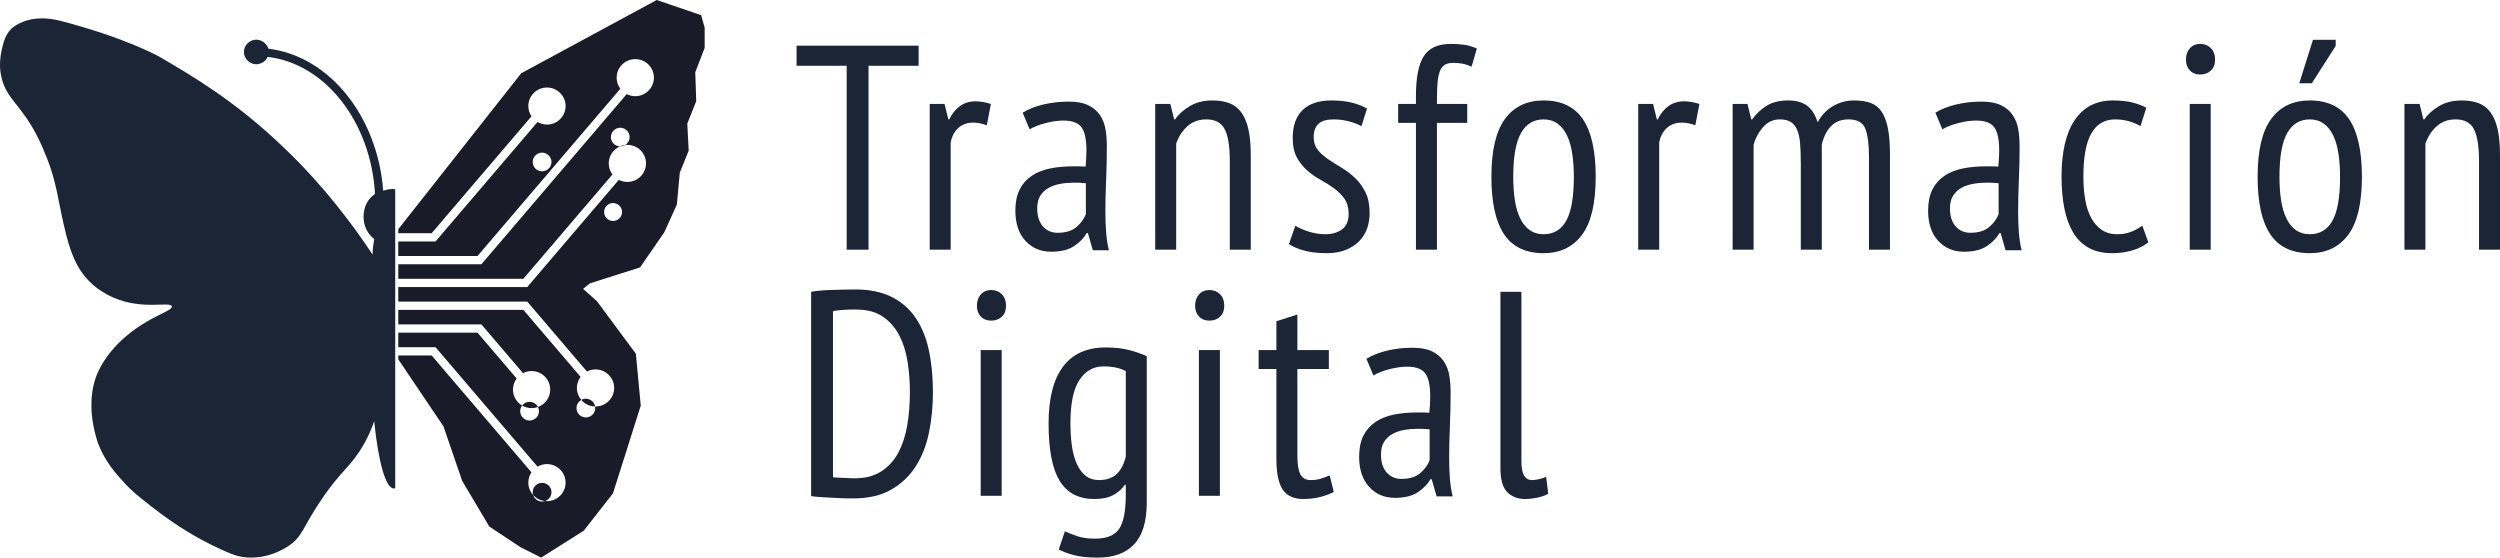 <?xml version="1.0" encoding="UTF-8"?>
<svg width="816px" height="182px" viewBox="0 0 816 182" version="1.1" xmlns="http://www.w3.org/2000/svg" xmlns:xlink="http://www.w3.org/1999/xlink">
    <title>Butterfly</title>
    <g id="Pagina-Principal" stroke="none" stroke-width="1" fill="none" fill-rule="evenodd">
        <g id="3840" transform="translate(-2805, -5839)" fill-rule="nonzero">
            <g id="C3-Sept-2023" transform="translate(366, 5839)">
                <g id="Butterfly" transform="translate(2439, 0)">
                    <g id="Transformación-Digit" transform="translate(260, 13)" fill="#1B2536">
                        <polygon id="Path" points="39.843 8.467 23.488 8.467 23.488 68.496 16.356 68.496 16.356 8.467 0 8.467 0 1.903 39.843 1.903"></polygon>
                        <path d="M43.457,20.929 L48.306,20.929 L49.543,25.972 L49.828,25.972 C50.715,24.132 51.872,22.689 53.299,21.643 C54.725,20.596 56.453,20.073 58.481,20.073 C59.939,20.073 61.588,20.359 63.426,20.929 L62.095,27.874 C60.446,27.303 58.988,27.018 57.721,27.018 C55.692,27.018 54.044,27.605 52.776,28.778 C51.508,29.951 50.684,31.521 50.303,33.487 L50.303,68.496 L43.457,68.496 L43.457,20.929 Z" id="Path"></path>
                        <path d="M73.791,23.783 C75.629,22.642 77.864,21.754 80.495,21.12 C83.126,20.485 85.899,20.168 88.815,20.168 C91.478,20.168 93.618,20.565 95.234,21.358 C96.851,22.15 98.119,23.229 99.038,24.592 C99.957,25.956 100.559,27.51 100.845,29.254 C101.13,30.998 101.272,32.821 101.272,34.724 C101.272,38.529 101.193,42.239 101.035,45.855 C100.876,49.47 100.797,52.894 100.797,56.129 C100.797,58.539 100.876,60.775 101.035,62.836 C101.193,64.897 101.494,66.847 101.938,68.687 L96.708,68.687 L95.091,63.074 L94.711,63.074 C93.76,64.723 92.366,66.15 90.527,67.355 C88.689,68.56 86.216,69.162 83.11,69.162 C79.687,69.162 76.881,67.973 74.694,65.595 C72.507,63.216 71.414,59.934 71.414,55.748 C71.414,53.021 71.873,50.738 72.793,48.899 C73.712,47.06 75.011,45.569 76.691,44.428 C78.371,43.286 80.368,42.477 82.682,42.002 C84.996,41.526 87.579,41.288 90.432,41.288 C91.066,41.288 91.7,41.288 92.334,41.288 C92.968,41.288 93.633,41.32 94.331,41.383 C94.521,39.417 94.616,37.673 94.616,36.151 C94.616,32.536 94.077,29.999 92.999,28.54 C91.922,27.081 89.957,26.352 87.104,26.352 C85.329,26.352 83.395,26.622 81.303,27.161 C79.211,27.7 77.468,28.382 76.073,29.206 L73.791,23.783 Z M94.426,46.806 C93.792,46.742 93.158,46.695 92.524,46.663 C91.89,46.631 91.256,46.616 90.622,46.616 C89.101,46.616 87.611,46.742 86.153,46.996 C84.695,47.25 83.395,47.694 82.254,48.328 C81.113,48.962 80.21,49.818 79.544,50.897 C78.878,51.975 78.546,53.338 78.546,54.987 C78.546,57.524 79.164,59.49 80.4,60.886 C81.636,62.281 83.237,62.979 85.202,62.979 C87.865,62.979 89.925,62.344 91.383,61.076 C92.841,59.807 93.855,58.412 94.426,56.89 L94.426,46.806 Z" id="Shape"></path>
                        <path d="M141.401,68.496 L141.401,39.481 C141.401,34.724 140.846,31.283 139.737,29.159 C138.628,27.034 136.646,25.972 133.794,25.972 C131.258,25.972 129.166,26.733 127.518,28.255 C125.869,29.777 124.665,31.648 123.904,33.868 L123.904,68.496 L117.058,68.496 L117.058,20.929 L122.002,20.929 L123.239,25.972 L123.524,25.972 C124.728,24.259 126.361,22.8 128.421,21.595 C130.481,20.39 132.938,19.788 135.791,19.788 C137.819,19.788 139.61,20.073 141.163,20.644 C142.716,21.215 144.016,22.182 145.062,23.546 C146.108,24.909 146.901,26.733 147.439,29.016 C147.978,31.299 148.248,34.185 148.248,37.673 L148.248,68.496 L141.401,68.496 Z" id="Path"></path>
                        <path d="M162.797,60.695 C164.065,61.456 165.57,62.107 167.313,62.646 C169.057,63.185 170.848,63.454 172.686,63.454 C174.778,63.454 176.553,62.931 178.011,61.885 C179.469,60.838 180.198,59.142 180.198,56.795 C180.198,54.829 179.755,53.212 178.867,51.943 C177.98,50.675 176.854,49.533 175.491,48.518 C174.128,47.504 172.654,46.568 171.07,45.712 C169.485,44.856 168.011,43.825 166.648,42.62 C165.285,41.415 164.16,39.988 163.272,38.339 C162.385,36.69 161.941,34.597 161.941,32.06 C161.941,28.001 163.034,24.941 165.221,22.88 C167.409,20.818 170.499,19.788 174.493,19.788 C177.092,19.788 179.343,20.026 181.244,20.501 C183.146,20.977 184.794,21.627 186.189,22.452 L184.382,28.16 C183.178,27.525 181.783,27.002 180.198,26.59 C178.614,26.178 176.997,25.972 175.349,25.972 C173.067,25.972 171.402,26.447 170.356,27.399 C169.31,28.35 168.787,29.84 168.787,31.87 C168.787,33.455 169.231,34.803 170.119,35.913 C171.006,37.023 172.131,38.038 173.494,38.957 C174.857,39.877 176.331,40.812 177.916,41.764 C179.501,42.715 180.975,43.841 182.338,45.141 C183.701,46.441 184.826,47.995 185.714,49.803 C186.601,51.61 187.045,53.877 187.045,56.605 C187.045,58.38 186.76,60.061 186.189,61.647 C185.619,63.232 184.747,64.612 183.574,65.785 C182.401,66.958 180.943,67.894 179.2,68.592 C177.457,69.289 175.412,69.638 173.067,69.638 C170.277,69.638 167.868,69.368 165.84,68.829 C163.811,68.29 162.099,67.577 160.705,66.689 L162.797,60.695 Z" id="Path"></path>
                        <path d="M196.364,20.929 L202.165,20.929 L202.165,18.266 C202.165,12.304 203.02,7.991 204.732,5.327 C206.444,2.664 209.36,1.332 213.48,1.332 C215.129,1.332 216.618,1.427 217.95,1.617 C219.281,1.808 220.644,2.22 222.039,2.854 L220.327,8.752 C219.186,8.245 218.124,7.912 217.141,7.753 C216.159,7.595 215.224,7.516 214.336,7.516 C213.068,7.516 212.086,7.769 211.388,8.277 C210.691,8.784 210.168,9.577 209.819,10.655 C209.471,11.733 209.249,13.113 209.154,14.793 C209.059,16.474 209.011,18.519 209.011,20.929 L218.901,20.929 L218.901,27.113 L209.011,27.113 L209.011,68.496 L202.165,68.496 L202.165,27.113 L196.364,27.113 L196.364,20.929 Z" id="Path"></path>
                        <path d="M226.793,44.713 C226.793,36.151 228.267,29.856 231.215,25.829 C234.163,21.802 238.363,19.788 243.815,19.788 C249.647,19.788 253.942,21.849 256.7,25.972 C259.457,30.094 260.836,36.341 260.836,44.713 C260.836,53.338 259.346,59.649 256.367,63.645 C253.387,67.64 249.203,69.638 243.815,69.638 C237.982,69.638 233.687,67.577 230.93,63.454 C228.172,59.332 226.793,53.085 226.793,44.713 Z M233.925,44.713 C233.925,47.504 234.099,50.04 234.448,52.324 C234.797,54.607 235.367,56.573 236.16,58.222 C236.952,59.871 237.982,61.155 239.25,62.075 C240.518,62.994 242.04,63.454 243.815,63.454 C247.111,63.454 249.583,61.98 251.232,59.031 C252.88,56.081 253.704,51.309 253.704,44.713 C253.704,41.986 253.53,39.465 253.181,37.15 C252.832,34.835 252.262,32.853 251.469,31.204 C250.677,29.555 249.647,28.271 248.379,27.351 C247.111,26.431 245.59,25.972 243.815,25.972 C240.581,25.972 238.125,27.462 236.445,30.443 C234.765,33.424 233.925,38.18 233.925,44.713 Z" id="Shape"></path>
                        <path d="M274.719,20.929 L279.569,20.929 L280.805,25.972 L281.09,25.972 C281.978,24.132 283.135,22.689 284.561,21.643 C285.988,20.596 287.715,20.073 289.744,20.073 C291.202,20.073 292.85,20.359 294.689,20.929 L293.357,27.874 C291.709,27.303 290.251,27.018 288.983,27.018 C286.954,27.018 285.306,27.605 284.038,28.778 C282.77,29.951 281.946,31.521 281.566,33.487 L281.566,68.496 L274.719,68.496 L274.719,20.929 Z" id="Path"></path>
                        <path d="M327.78,68.496 L327.78,40.242 C327.78,37.705 327.701,35.532 327.543,33.725 C327.384,31.917 327.051,30.443 326.544,29.301 C326.037,28.16 325.34,27.319 324.452,26.78 C323.565,26.241 322.392,25.972 320.934,25.972 C318.778,25.972 316.956,26.812 315.466,28.493 C313.976,30.173 312.946,32.092 312.376,34.248 L312.376,68.496 L305.529,68.496 L305.529,20.929 L310.379,20.929 L311.615,25.972 L311.9,25.972 C313.231,24.132 314.816,22.642 316.655,21.5 C318.493,20.359 320.839,19.788 323.691,19.788 C326.1,19.788 328.082,20.311 329.635,21.358 C331.188,22.404 332.408,24.259 333.296,26.923 C334.437,24.703 336.069,22.959 338.193,21.691 C340.317,20.422 342.646,19.788 345.182,19.788 C347.274,19.788 349.065,20.057 350.555,20.596 C352.045,21.136 353.249,22.087 354.168,23.45 C355.088,24.814 355.769,26.622 356.213,28.873 C356.657,31.125 356.878,33.963 356.878,37.388 L356.878,68.496 L350.032,68.496 L350.032,38.244 C350.032,34.121 349.636,31.045 348.843,29.016 C348.051,26.986 346.228,25.972 343.375,25.972 C340.966,25.972 339.049,26.717 337.622,28.207 C336.196,29.698 335.198,31.711 334.627,34.248 L334.627,68.496 L327.78,68.496 Z" id="Path"></path>
                        <path d="M371.713,23.783 C373.551,22.642 375.786,21.754 378.417,21.12 C381.047,20.485 383.821,20.168 386.737,20.168 C389.4,20.168 391.539,20.565 393.156,21.358 C394.772,22.15 396.04,23.229 396.959,24.592 C397.879,25.956 398.481,27.51 398.766,29.254 C399.051,30.998 399.194,32.821 399.194,34.724 C399.194,38.529 399.115,42.239 398.956,45.855 C398.798,49.47 398.719,52.894 398.719,56.129 C398.719,58.539 398.798,60.775 398.956,62.836 C399.115,64.897 399.416,66.847 399.86,68.687 L394.63,68.687 L393.013,63.074 L392.633,63.074 C391.682,64.723 390.287,66.15 388.449,67.355 C386.61,68.56 384.138,69.162 381.032,69.162 C377.608,69.162 374.803,67.973 372.616,65.595 C370.429,63.216 369.335,59.934 369.335,55.748 C369.335,53.021 369.795,50.738 370.714,48.899 C371.633,47.06 372.933,45.569 374.613,44.428 C376.293,43.286 378.29,42.477 380.604,42.002 C382.918,41.526 385.501,41.288 388.354,41.288 C388.988,41.288 389.622,41.288 390.256,41.288 C390.889,41.288 391.555,41.32 392.252,41.383 C392.443,39.417 392.538,37.673 392.538,36.151 C392.538,32.536 391.999,29.999 390.921,28.54 C389.843,27.081 387.878,26.352 385.025,26.352 C383.25,26.352 381.317,26.622 379.225,27.161 C377.133,27.7 375.39,28.382 373.995,29.206 L371.713,23.783 Z M392.348,46.806 C391.714,46.742 391.08,46.695 390.446,46.663 C389.812,46.631 389.178,46.616 388.544,46.616 C387.022,46.616 385.533,46.742 384.075,46.996 C382.616,47.25 381.317,47.694 380.176,48.328 C379.035,48.962 378.131,49.818 377.466,50.897 C376.8,51.975 376.467,53.338 376.467,54.987 C376.467,57.524 377.085,59.49 378.322,60.886 C379.558,62.281 381.158,62.979 383.124,62.979 C385.786,62.979 387.847,62.344 389.305,61.076 C390.763,59.807 391.777,58.412 392.348,56.89 L392.348,46.806 Z" id="Shape"></path>
                        <path d="M441.225,66.118 C439.64,67.323 437.833,68.211 435.804,68.782 C433.776,69.353 431.652,69.638 429.433,69.638 C426.39,69.638 423.823,69.051 421.731,67.878 C419.639,66.705 417.943,65.024 416.643,62.836 C415.344,60.648 414.393,58.016 413.791,54.94 C413.188,51.864 412.887,48.455 412.887,44.713 C412.887,36.595 414.33,30.411 417.214,26.162 C420.098,21.912 424.235,19.788 429.623,19.788 C432.096,19.788 434.219,20.01 435.995,20.454 C437.77,20.898 439.291,21.469 440.559,22.166 L438.657,28.16 C436.121,26.701 433.364,25.972 430.384,25.972 C426.961,25.972 424.378,27.478 422.634,30.49 C420.891,33.503 420.019,38.244 420.019,44.713 C420.019,47.313 420.209,49.755 420.59,52.038 C420.97,54.321 421.604,56.303 422.492,57.984 C423.379,59.665 424.52,60.997 425.915,61.98 C427.31,62.963 429.053,63.454 431.145,63.454 C432.793,63.454 434.33,63.169 435.757,62.598 C437.183,62.027 438.34,61.361 439.228,60.6 L441.225,66.118 Z" id="Path"></path>
                        <path d="M454.728,20.929 L461.574,20.929 L461.574,68.496 L454.728,68.496 L454.728,20.929 Z M453.491,6.469 C453.491,4.947 453.919,3.71 454.775,2.759 C455.631,1.808 456.756,1.332 458.151,1.332 C459.546,1.332 460.702,1.792 461.622,2.711 C462.541,3.631 463.001,4.884 463.001,6.469 C463.001,7.991 462.541,9.18 461.622,10.037 C460.702,10.893 459.546,11.321 458.151,11.321 C456.756,11.321 455.631,10.877 454.775,9.989 C453.919,9.101 453.491,7.928 453.491,6.469 Z" id="Shape"></path>
                        <path d="M476.884,44.713 C476.884,36.151 478.358,29.856 481.306,25.829 C484.253,21.802 488.453,19.788 493.905,19.788 C499.738,19.788 504.032,21.849 506.79,25.972 C509.548,30.094 510.927,36.341 510.927,44.713 C510.927,53.338 509.437,59.649 506.457,63.645 C503.478,67.64 499.294,69.638 493.905,69.638 C488.073,69.638 483.778,67.577 481.02,63.454 C478.263,59.332 476.884,53.085 476.884,44.713 Z M484.016,44.713 C484.016,47.504 484.19,50.04 484.539,52.324 C484.887,54.607 485.458,56.573 486.25,58.222 C487.043,59.871 488.073,61.155 489.341,62.075 C490.609,62.994 492.13,63.454 493.905,63.454 C497.202,63.454 499.674,61.98 501.322,59.031 C502.971,56.081 503.795,51.309 503.795,44.713 C503.795,41.986 503.62,39.465 503.272,37.15 C502.923,34.835 502.353,32.853 501.56,31.204 C500.768,29.555 499.738,28.271 498.47,27.351 C497.202,26.431 495.68,25.972 493.905,25.972 C490.672,25.972 488.216,27.462 486.536,30.443 C484.856,33.424 484.016,38.18 484.016,44.713 Z M494.951,0 L502.368,0 L502.368,1.998 L494.571,14.175 L490.482,14.175 L494.951,0 Z" id="Shape"></path>
                        <path d="M549.153,68.496 L549.153,39.481 C549.153,34.724 548.599,31.283 547.489,29.159 C546.38,27.034 544.399,25.972 541.546,25.972 C539.01,25.972 536.918,26.733 535.27,28.255 C533.622,29.777 532.417,31.648 531.657,33.868 L531.657,68.496 L524.81,68.496 L524.81,20.929 L529.755,20.929 L530.991,25.972 L531.276,25.972 C532.481,24.259 534.113,22.8 536.173,21.595 C538.234,20.39 540.69,19.788 543.543,19.788 C545.572,19.788 547.363,20.073 548.916,20.644 C550.469,21.215 551.768,22.182 552.814,23.546 C553.86,24.909 554.653,26.733 555.192,29.016 C555.731,31.299 556,34.185 556,37.673 L556,68.496 L549.153,68.496 Z" id="Path"></path>
                        <path d="M4.755,82.238 C5.769,82.048 6.894,81.905 8.13,81.81 C9.367,81.715 10.619,81.651 11.886,81.62 C13.154,81.588 14.406,81.556 15.643,81.524 C16.879,81.493 18.036,81.477 19.113,81.477 C23.741,81.477 27.672,82.27 30.905,83.855 C34.138,85.441 36.769,87.708 38.797,90.657 C40.826,93.606 42.284,97.142 43.172,101.265 C44.059,105.387 44.503,109.985 44.503,115.059 C44.503,119.626 44.075,124.002 43.219,128.188 C42.363,132.373 40.921,136.052 38.892,139.223 C36.864,142.394 34.185,144.931 30.857,146.834 C27.529,148.736 23.361,149.688 18.353,149.688 C17.529,149.688 16.483,149.672 15.215,149.64 C13.947,149.609 12.631,149.545 11.268,149.45 C9.905,149.355 8.637,149.276 7.465,149.212 C6.292,149.149 5.389,149.054 4.755,148.927 L4.755,82.238 Z M19.494,88.041 C18.86,88.041 18.178,88.041 17.449,88.041 C16.72,88.041 16.007,88.073 15.31,88.136 C14.612,88.2 13.963,88.263 13.36,88.326 C12.758,88.39 12.267,88.453 11.886,88.517 L11.886,142.743 C12.14,142.806 12.6,142.854 13.265,142.886 C13.931,142.917 14.628,142.949 15.357,142.981 C16.086,143.013 16.784,143.044 17.449,143.076 C18.115,143.108 18.606,143.124 18.923,143.124 C22.41,143.124 25.326,142.363 27.672,140.84 C30.017,139.318 31.872,137.273 33.234,134.704 C34.597,132.136 35.564,129.155 36.135,125.762 C36.705,122.369 36.991,118.769 36.991,114.964 C36.991,111.603 36.737,108.305 36.23,105.07 C35.723,101.836 34.819,98.966 33.52,96.46 C32.22,93.955 30.445,91.926 28.195,90.372 C25.944,88.818 23.044,88.041 19.494,88.041 Z" id="Shape"></path>
                        <path d="M60.098,101.265 L66.944,101.265 L66.944,148.832 L60.098,148.832 L60.098,101.265 Z M58.862,86.804 C58.862,85.282 59.29,84.045 60.145,83.094 C61.001,82.143 62.126,81.667 63.521,81.667 C64.916,81.667 66.073,82.127 66.992,83.047 C67.911,83.966 68.371,85.219 68.371,86.804 C68.371,88.326 67.911,89.516 66.992,90.372 C66.073,91.228 64.916,91.656 63.521,91.656 C62.126,91.656 61.001,91.212 60.145,90.324 C59.29,89.436 58.862,88.263 58.862,86.804 Z" id="Shape"></path>
                        <path d="M114.3,151.02 C114.3,157.172 112.937,161.706 110.211,164.624 C107.485,167.541 103.523,169 98.325,169 C95.155,169 92.556,168.73 90.527,168.191 C88.498,167.652 86.85,167.034 85.582,166.336 L87.579,160.438 C88.847,161.009 90.242,161.548 91.763,162.055 C93.285,162.563 95.155,162.816 97.374,162.816 C101.241,162.816 103.887,161.738 105.314,159.582 C106.74,157.425 107.453,153.81 107.453,148.736 L107.453,145.217 L107.168,145.217 C106.154,146.675 104.854,147.817 103.269,148.641 C101.685,149.466 99.656,149.878 97.184,149.878 C92.049,149.878 88.277,147.896 85.868,143.932 C83.459,139.968 82.254,133.737 82.254,125.238 C82.254,117.057 83.823,110.873 86.961,106.687 C90.099,102.501 94.743,100.408 100.892,100.408 C103.872,100.408 106.439,100.694 108.594,101.265 C110.75,101.836 112.652,102.501 114.3,103.263 L114.3,151.02 Z M107.453,108.114 C105.552,107.1 103.111,106.592 100.131,106.592 C96.898,106.592 94.299,108.067 92.334,111.016 C90.369,113.965 89.386,118.674 89.386,125.143 C89.386,127.807 89.544,130.265 89.861,132.516 C90.178,134.768 90.717,136.734 91.478,138.414 C92.239,140.095 93.206,141.395 94.378,142.315 C95.551,143.235 96.993,143.694 98.705,143.694 C101.114,143.694 103.016,143.06 104.41,141.792 C105.805,140.523 106.819,138.621 107.453,136.084 L107.453,108.114 Z" id="Shape"></path>
                        <path d="M131.321,101.265 L138.168,101.265 L138.168,148.832 L131.321,148.832 L131.321,101.265 Z M130.085,86.804 C130.085,85.282 130.513,84.045 131.369,83.094 C132.225,82.143 133.35,81.667 134.745,81.667 C136.139,81.667 137.296,82.127 138.215,83.047 C139.135,83.966 139.594,85.219 139.594,86.804 C139.594,88.326 139.135,89.516 138.215,90.372 C137.296,91.228 136.139,91.656 134.745,91.656 C133.35,91.656 132.225,91.212 131.369,90.324 C130.513,89.436 130.085,88.263 130.085,86.804 Z" id="Shape"></path>
                        <path d="M150.815,101.265 L156.616,101.265 L156.616,91.846 L163.462,89.658 L163.462,101.265 L173.732,101.265 L173.732,107.448 L163.462,107.448 L163.462,135.798 C163.462,138.589 163.795,140.603 164.461,141.839 C165.126,143.076 166.22,143.694 167.741,143.694 C169.009,143.694 170.103,143.552 171.022,143.266 C171.941,142.981 172.94,142.616 174.017,142.172 L175.349,147.595 C173.954,148.293 172.417,148.847 170.737,149.26 C169.057,149.672 167.298,149.878 165.459,149.878 C162.289,149.878 160.023,148.847 158.66,146.786 C157.297,144.725 156.616,141.379 156.616,136.75 L156.616,107.448 L150.815,107.448 L150.815,101.265 Z" id="Path"></path>
                        <path d="M185.999,104.119 C187.837,102.977 190.072,102.089 192.703,101.455 C195.334,100.821 198.107,100.504 201.023,100.504 C203.686,100.504 205.826,100.9 207.442,101.693 C209.059,102.486 210.327,103.564 211.246,104.927 C212.165,106.291 212.767,107.845 213.053,109.589 C213.338,111.333 213.48,113.156 213.48,115.059 C213.48,118.864 213.401,122.575 213.243,126.19 C213.084,129.805 213.005,133.23 213.005,136.464 C213.005,138.874 213.084,141.11 213.243,143.171 C213.401,145.232 213.702,147.183 214.146,149.022 L208.916,149.022 L207.299,143.409 L206.919,143.409 C205.968,145.058 204.574,146.485 202.735,147.69 C200.897,148.895 198.424,149.498 195.318,149.498 C191.895,149.498 189.089,148.308 186.902,145.93 C184.715,143.552 183.622,140.27 183.622,136.084 C183.622,133.357 184.081,131.073 185.001,129.234 C185.92,127.395 187.219,125.904 188.899,124.763 C190.579,123.621 192.576,122.813 194.89,122.337 C197.204,121.861 199.787,121.623 202.64,121.623 C203.274,121.623 203.908,121.623 204.542,121.623 C205.176,121.623 205.841,121.655 206.539,121.718 C206.729,119.752 206.824,118.008 206.824,116.486 C206.824,112.871 206.285,110.334 205.207,108.875 C204.13,107.417 202.165,106.687 199.312,106.687 C197.537,106.687 195.603,106.957 193.511,107.496 C191.419,108.035 189.676,108.717 188.281,109.541 L185.999,104.119 Z M206.634,127.141 C206,127.078 205.366,127.03 204.732,126.998 C204.098,126.967 203.464,126.951 202.83,126.951 C201.309,126.951 199.819,127.078 198.361,127.331 C196.903,127.585 195.603,128.029 194.462,128.663 C193.321,129.297 192.418,130.154 191.752,131.232 C191.086,132.31 190.754,133.674 190.754,135.323 C190.754,137.86 191.372,139.826 192.608,141.221 C193.844,142.616 195.445,143.314 197.41,143.314 C200.073,143.314 202.133,142.68 203.591,141.411 C205.049,140.143 206.063,138.747 206.634,137.225 L206.634,127.141 Z" id="Shape"></path>
                        <path d="M236.588,137.511 C236.588,139.73 236.889,141.316 237.491,142.267 C238.093,143.219 238.933,143.694 240.011,143.694 C241.342,143.694 242.895,143.346 244.67,142.648 L245.336,148.166 C244.512,148.673 243.355,149.085 241.865,149.402 C240.375,149.72 239.028,149.878 237.824,149.878 C235.415,149.878 233.465,149.133 231.976,147.642 C230.486,146.152 229.741,143.536 229.741,139.794 L229.741,82.238 L236.588,82.238 L236.588,137.511 Z" id="Path"></path>
                    </g>
                    <path d="M214.355,0 L228.865,4.963 L230,9.022 L230,15.618 L226.939,23.567 L227.25,33.025 L224.333,40.336 L224.787,49.166 L221.88,56.354 L220.932,66.758 L216.85,75.777 L208.914,87.281 L192.589,92.468 L190.319,94.274 L194.855,98.332 L207.553,115.473 L209.139,132.388 L204.149,148.175 L200.068,161.029 L190.545,173.206 L176.633,182 L169.91,178.618 L159.707,171.853 L150.864,156.97 L144.742,139.153 L130,117.271 L130,116.029 L140.896,116.029 L173.468,154.173 C172.824,155.132 172.444,156.287 172.444,157.526 C172.444,159.089 173.044,160.517 174.027,161.592 C174.426,162.814 175.579,163.698 176.937,163.698 C177.274,163.698 177.598,163.644 177.901,163.544 C176.371,163.387 175.009,162.665 174.027,161.592 C173.93,161.295 173.878,160.977 173.878,160.648 C173.878,158.966 175.251,157.598 176.937,157.598 C178.627,157.598 180,158.966 180,160.648 C180,161.995 179.119,163.141 177.901,163.544 C178.106,163.564 178.315,163.575 178.527,163.575 C181.882,163.575 184.609,160.863 184.609,157.526 C184.609,154.189 181.882,151.476 178.527,151.476 C177.405,151.476 176.355,151.785 175.453,152.316 L142.155,113.323 L130,113.323 L130,108.587 L155.861,108.587 L168.641,123.551 C167.882,124.56 167.428,125.809 167.428,127.162 C167.428,129.375 168.63,131.316 170.42,132.37 C170.028,132.88 169.796,133.519 169.796,134.211 C169.796,135.894 171.166,137.263 172.856,137.263 C174.545,137.263 175.918,135.891 175.918,134.211 C175.918,133.72 175.801,133.256 175.593,132.845 C177.925,131.999 179.593,129.771 179.593,127.162 C179.593,123.825 176.865,121.112 173.51,121.112 C172.503,121.112 171.551,121.359 170.714,121.795 L157.123,105.881 L130,105.881 L130,101.146 L170.829,101.146 L189.508,123.018 C188.749,124.026 188.295,125.275 188.295,126.628 C188.295,128.114 188.836,129.476 189.734,130.531 C188.797,131.052 188.163,132.05 188.163,133.196 C188.163,134.88 189.534,136.246 191.224,136.246 C192.915,136.246 194.286,134.88 194.286,133.196 C194.286,133.018 194.271,132.844 194.241,132.675 C192.435,132.636 190.823,131.811 189.734,130.531 C190.175,130.285 190.683,130.145 191.224,130.145 C192.737,130.145 193.994,131.238 194.241,132.675 C194.286,132.677 194.332,132.678 194.378,132.678 C197.733,132.678 200.46,129.965 200.46,126.628 C200.46,123.291 197.733,120.579 194.378,120.579 C193.37,120.579 192.419,120.829 191.581,121.262 L172.091,98.437 L130,98.437 L130,93.701 L172.088,93.701 L201.978,58.699 C202.815,59.132 203.766,59.382 204.774,59.382 C208.126,59.382 210.856,56.669 210.856,53.333 C210.856,49.996 208.129,47.283 204.774,47.283 C204.536,47.283 204.301,47.297 204.071,47.323 C203.6,47.618 203.045,47.788 202.45,47.788 L202.35,47.784 C202.888,47.551 203.466,47.393 204.071,47.323 C204.934,46.784 205.51,45.826 205.51,44.736 C205.51,43.056 204.14,41.687 202.45,41.687 C200.761,41.687 199.388,43.053 199.388,44.736 C199.388,46.419 200.764,47.788 202.45,47.788 L202.35,47.784 C200.198,48.716 198.691,50.852 198.691,53.333 C198.691,54.686 199.145,55.934 199.904,56.943 L170.825,90.995 L130,90.995 L130,86.26 L157.123,86.26 L204.558,30.712 C205.395,31.148 206.347,31.395 207.354,31.395 C210.706,31.395 213.436,28.683 213.436,25.346 C213.436,22.009 210.709,19.296 207.354,19.296 C203.998,19.296 201.271,22.009 201.271,25.346 C201.271,26.699 201.726,27.948 202.484,28.956 L155.861,83.554 L130,83.554 L130,78.818 L142.155,78.818 L175.453,39.825 C176.355,40.352 177.405,40.665 178.527,40.665 C181.879,40.665 184.609,37.952 184.609,34.615 C184.609,31.278 181.882,28.566 178.527,28.566 C175.172,28.566 172.444,31.278 172.444,34.615 C172.444,35.854 172.824,37.006 173.468,37.968 L140.896,76.112 L130,76.112 L130,74.815 L170.135,23.905 L214.355,0 Z M172.856,131.162 C174.052,131.162 175.089,131.848 175.593,132.845 C174.943,133.082 174.242,133.211 173.51,133.211 C172.382,133.211 171.326,132.904 170.42,132.37 C170.978,131.636 171.863,131.162 172.856,131.162 Z M200.183,66.272 C198.565,66.232 197.22,67.51 197.18,69.126 C197.14,70.743 198.419,72.087 200.037,72.127 C201.655,72.167 202.999,70.889 203.039,69.273 C203.08,67.656 201.801,66.312 200.183,66.272 Z M176.937,49.821 C175.251,49.821 173.878,51.187 173.878,52.87 C173.878,54.553 175.248,55.922 176.937,55.922 C178.627,55.922 180,54.553 180,52.87 C180,51.19 178.624,49.821 176.937,49.821 Z" id="Right" fill="#1A1A28"></path>
                    <path d="M8.451,6.78 C13.529,5.169 18.347,6.508 19.684,6.78 C42.162,12.67 52.59,18.832 52.59,18.832 C63.018,24.994 76.393,32.756 91.911,47.486 C100.481,55.521 111.181,67.312 121.609,83.109 C121.609,81.236 121.871,79.636 122.142,78.025 C120,76.424 118.663,73.746 118.663,70.796 C118.663,67.584 120,64.906 122.403,63.295 C121.066,39.725 106.08,20.716 87.355,18.571 C86.822,19.911 85.223,20.978 83.614,20.978 C81.472,20.978 79.601,19.105 79.601,16.96 C79.601,14.816 81.472,12.943 83.614,12.943 C85.484,12.943 87.094,14.282 87.627,15.893 C107.418,18.312 123.207,37.853 125.077,62.229 C126.154,61.967 126.958,61.695 128.024,61.695 C128.353,61.695 128.68,61.72 129,61.761 L129,159.357 C128.85,159.41 128.699,159.437 128.546,159.437 C125.871,159.437 123.468,150.597 122.131,137.478 C121.326,139.884 120.26,142.301 118.923,144.707 C114.377,152.742 111.702,153.014 105.014,162.921 C98.599,172.295 98.86,175.245 93.781,178.457 C92.444,179.262 87.365,182.474 80.406,181.941 C76.926,181.668 74.251,180.329 69.173,177.923 C65.432,176.051 58.201,172.295 49.11,165.066 C45.369,162.115 43.227,160.515 40.552,157.565 C37.877,154.614 34.397,150.869 31.994,144.707 C30.123,139.089 29.852,134.528 29.852,133.461 C29.852,131.588 29.59,126.765 31.994,121.409 C32.527,120.331 34.408,116.053 39.486,111.23 C44.078,106.918 48.67,104.46 51.858,102.858 L52.49,102.542 C54.868,101.357 56.297,100.671 56.069,99.983 C55.818,99.101 53.367,99.466 49.754,99.482 L49.217,99.482 C45.22,99.459 39.943,98.945 34.669,95.966 C32.265,94.627 30.656,93.288 30.123,92.754 C23.164,86.593 21.565,77.491 18.618,62.761 C18.086,60.617 17.281,56.066 14.606,49.904 C14.334,49.098 13.53,47.225 12.464,45.081 C6.842,33.835 2.035,32.495 0.426,24.994 C-0.379,21.511 0.154,18.299 0.426,16.96 C0.959,14.543 1.492,11.603 3.634,9.459 L3.7,9.393 C4.086,9.015 5.45,7.779 8.451,6.78 Z" id="Left" fill="#1B2536"></path>
                </g>
            </g>
        </g>
    </g>
</svg>